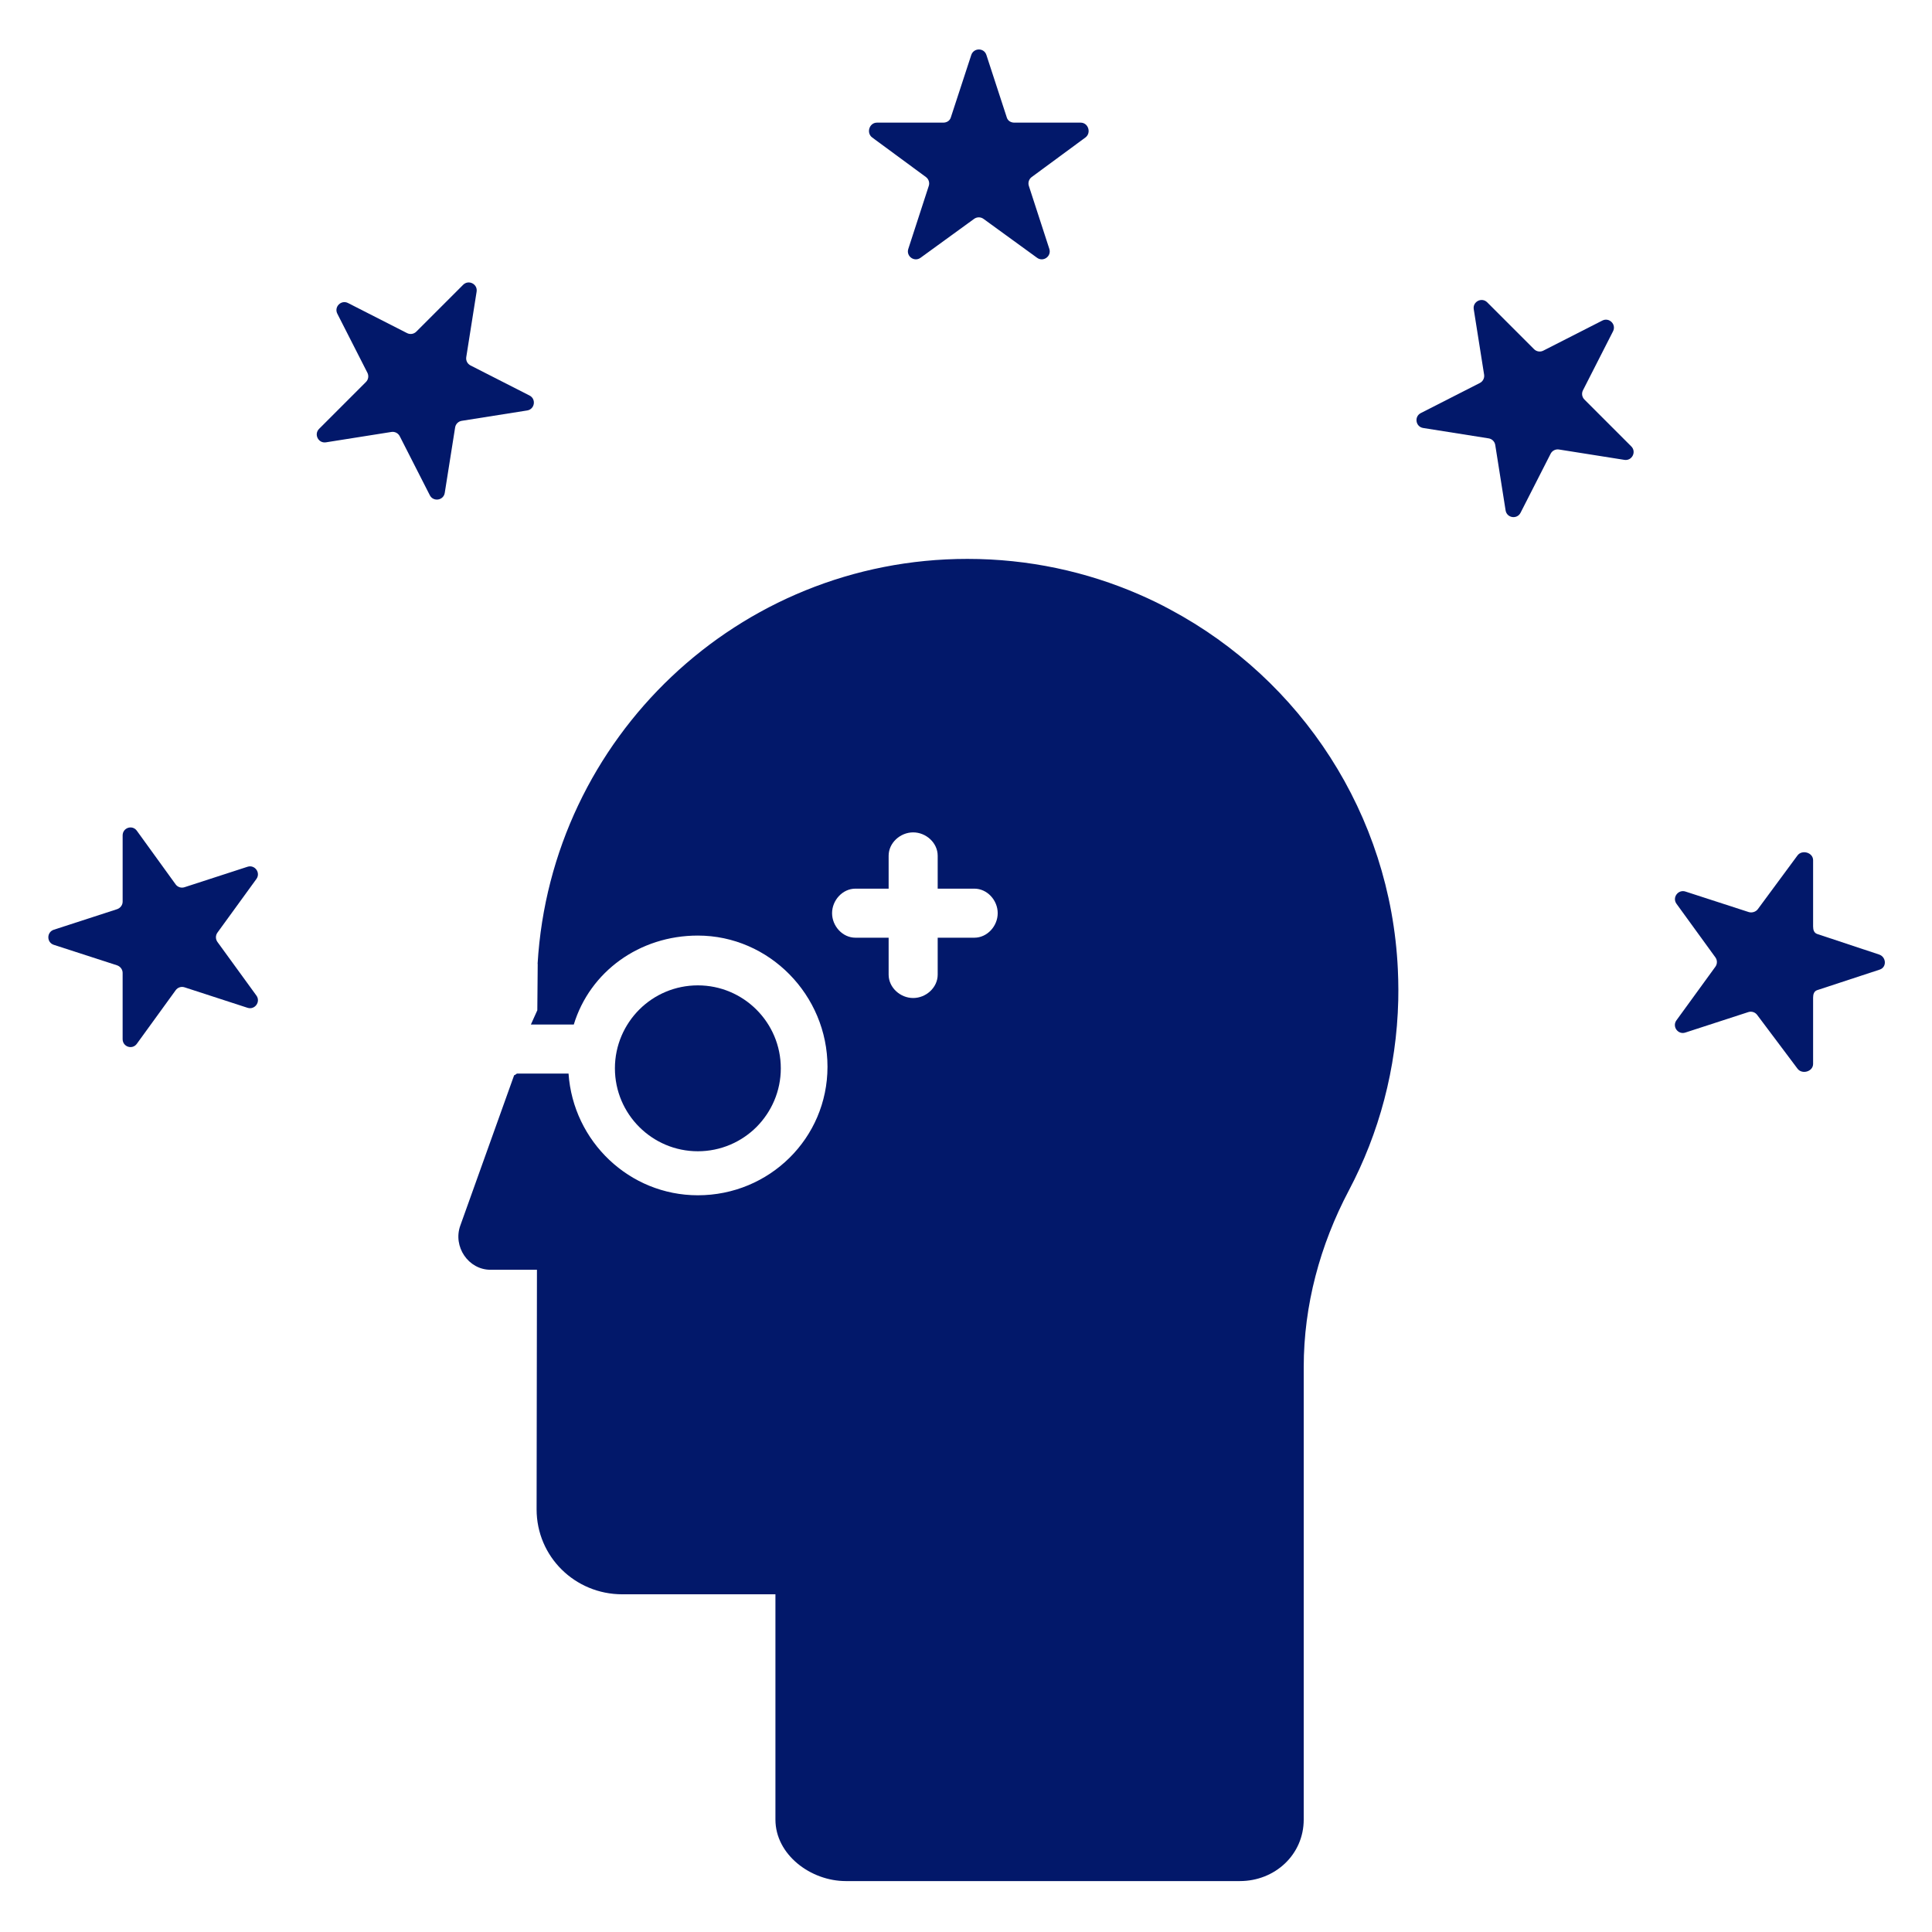 <?xml version="1.0" encoding="UTF-8"?>
<svg width="1200pt" height="1200pt" version="1.1" viewBox="0 0 1200 1200" xmlns="http://www.w3.org/2000/svg">
 <g fill="#02186a">
  <path d="m575.08 109.94c1.73 1.254 2.457 3.488 1.801 5.519l-12.719 39.133c-1.484 4.555 3.731 8.34 7.602 5.523l33.289-24.18c1.73-1.258 4.074-1.258 5.805 0l33.289 24.184c3.871 2.816 9.086-0.969 7.609-5.523l-12.719-39.133c-0.664-2.031 0.062-4.266 1.797-5.519l33.289-24.508c3.871-2.816 1.887-9.262-2.902-9.262h-41.148c-2.137 0-4.039-1.059-4.695-3.094l-12.719-38.973c-1.48-4.551-7.918-4.473-9.398 0.078l-12.719 38.855c-0.664 2.031-2.559 3.133-4.703 3.133h-41.148c-4.785 0-6.777 6.445-2.902 9.262z"/>
  <path d="m984.11 248.16c-1.512-1.516-1.879-3.832-0.906-5.734l18.684-36.668c2.172-4.262-2.387-8.816-6.652-6.648l-36.664 18.684c-1.906 0.977-4.223 0.605-5.734-0.906l-29.098-29.098c-3.383-3.387-9.121-0.461-8.371 4.266l6.438 40.641c0.336 2.113-0.734 4.207-2.637 5.176l-36.664 18.684c-4.266 2.172-3.262 8.535 1.469 9.277l40.641 6.441c2.117 0.336 3.777 1.992 4.109 4.106l6.43 40.641c0.75 4.731 7.113 5.734 9.285 1.469l18.684-36.664c0.969-1.906 3.062-2.973 5.176-2.637l40.641 6.438c4.731 0.75 7.656-4.988 4.266-8.371z"/>
  <path d="m1167.1 592.86-38.328-12.719c-2.043-0.664-2.617-2.559-2.617-4.703v-41.148c0-4.785-6.93-6.777-9.742-2.902l-24.578 33.289c-1.262 1.73-3.699 2.457-5.731 1.801l-39.23-12.723c-4.551-1.48-8.387 3.731-5.574 7.602l24.168 33.293c1.254 1.73 1.246 4.074-0.012 5.805l-24.191 33.293c-2.809 3.871 0.965 9.082 5.519 7.602l39.133-12.719c2.035-0.66 4.262 0.062 5.523 1.797l24.98 33.289c2.809 3.871 9.734 1.887 9.734-2.902v-41.148c0-2.141 0.578-4.039 2.617-4.695l38.734-12.723c4.551-1.469 4.148-7.91-0.406-9.387z"/>
  <path d="m327.43 254.95c4.731-0.75 5.734-7.109 1.473-9.285l-36.664-18.684c-1.914-0.969-2.981-3.062-2.637-5.176l6.43-40.641c0.75-4.731-4.988-7.648-8.371-4.266l-29.09 29.094c-1.516 1.516-3.836 1.883-5.738 0.906l-36.668-18.684c-4.262-2.172-8.816 2.387-6.641 6.648l18.676 36.668c0.977 1.906 0.609 4.223-0.906 5.734l-29.094 29.102c-3.383 3.383-0.461 9.125 4.266 8.371l40.641-6.438c2.117-0.336 4.203 0.73 5.176 2.637l18.684 36.664c2.176 4.266 8.535 3.262 9.277-1.469l6.441-40.641c0.336-2.113 1.992-3.769 4.106-4.106z"/>
  <path d="m159.25 545.96c2.809-3.867-0.977-9.082-5.523-7.598l-39.133 12.711c-2.035 0.664-4.266-0.062-5.519-1.797l-24.078-33.289c-2.809-3.871-8.82-1.887-8.82 2.902v41.148c0 2.141-1.484 4.039-3.527 4.695l-39.191 12.723c-4.551 1.473-4.586 7.914-0.031 9.398l39.227 12.711c2.035 0.664 3.516 2.559 3.516 4.703v41.148c0 4.785 6.012 6.777 8.82 2.902l24.137-33.289c1.258-1.73 3.453-2.457 5.488-1.797l39.121 12.719c4.555 1.48 8.328-3.731 5.516-7.602l-24.188-33.289c-1.258-1.734-1.258-4.078 0.004-5.809z"/>
  <path d="m868.24 602.28c-4.469-96.859-60.379-180.28-141.09-223.51-6.363-3.469-12.922-6.652-19.621-9.547-32.68-14.207-68.742-22.086-106.65-22.086-142.38 0-258.64 111.21-266.97 251.55l0.074-0.016v0.477c0 5.176-0.246 28.355-0.246 28.355l-3.988 8.836h26.652c10.016-32.812 40.766-55.238 77.043-55.238 44.402 0 80.527 37.094 80.527 81.496 0 44.398-36.125 79.809-80.527 79.809-42.504 0-77.41-33.41-80.312-75.598h-31.801c-0.676 0-1.32 1.086-1.973 0.992l-33.453 93.434c-4.695 13.027 4.953 27.449 18.797 27.449h28.809l-0.215 148.8c0 29.379 23.828 52.762 53.207 52.762l95.133-0.004v139.91c0 21.801 21.895 38.219 43.691 38.219h244.77c21.801 0 39.668-16.422 39.668-38.219l0.004-281.06c0-38.336 10.117-75.77 28.027-109.68 18.711-35.418 29.668-75.531 30.688-118.13 0.047-2.137 0.066-4.32 0.066-6.508 0-4.18-0.121-8.363-0.309-12.492zm-263.05-19.855h-22.773v22.953c0 8.012-7.227 14.504-15.234 14.504s-15.234-6.492-15.234-14.504v-22.953h-20.629c-8.008 0-14.504-7.227-14.504-15.234s6.496-15.234 14.504-15.234h20.629v-20.449c0-8.008 7.227-14.504 15.234-14.504s15.234 6.496 15.234 14.504v20.449h22.773c8.008 0 14.504 7.227 14.504 15.234-0.004 8.008-6.5 15.234-14.504 15.234z"/>
  <path d="m469.94 699.93c9.23-9.332 15.031-22.145 15.031-36.383 0-28.426-23.098-51.52-51.523-51.52-14.082 0-26.895 5.644-36.227 14.875-9.434 9.383-15.289 22.355-15.289 36.648 0 28.422 23.094 51.52 51.516 51.52 14.242 0 27.156-5.801 36.492-15.141z"/>
 </g>
</svg>
